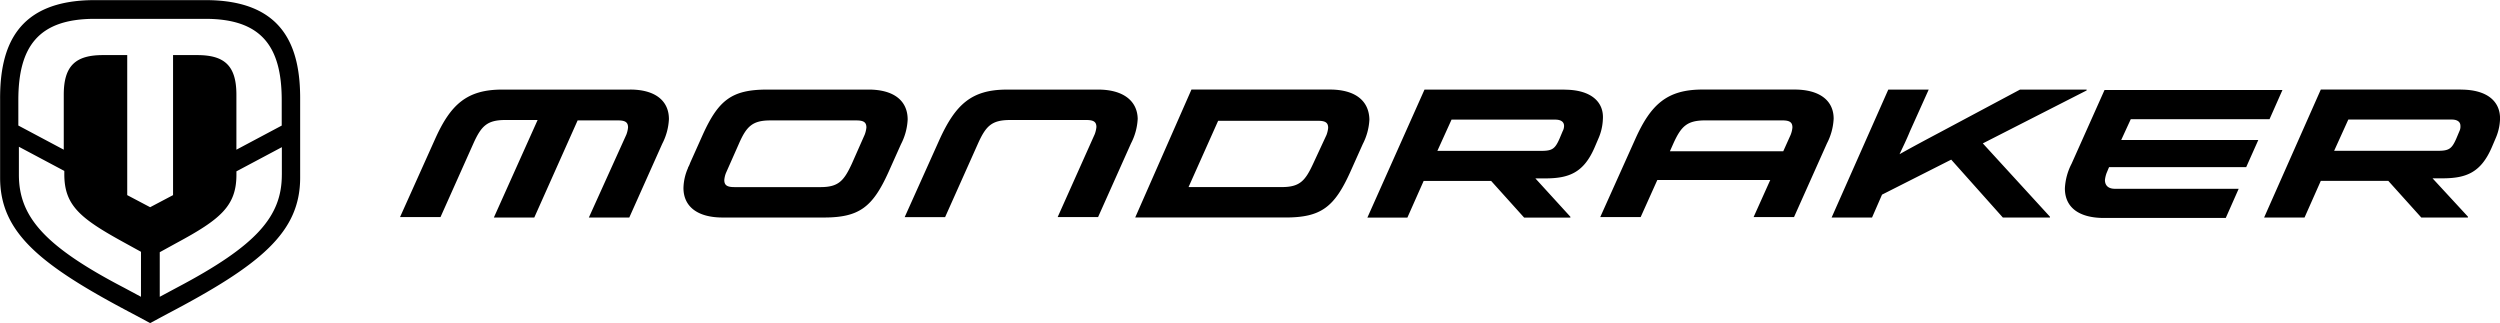 <svg xmlns="http://www.w3.org/2000/svg" width="204.781" height="26.455" viewBox="0 0 204.781 26.455">
  <path id="mondraker-logo-vector" d="M116.646,294.139h-7.476c-2.9,0-4.2,1.229-5.5,4.062l-2.867,6.383h3.311l2.7-6.042c.649-1.434,1.126-1.912,2.628-1.912h6.247c.614,0,.819.171.819.58a2.316,2.316,0,0,1-.137.58l-3.038,6.793h3.311l2.7-6.042a4.9,4.9,0,0,0,.546-2.014c-.034-1.5-1.229-2.389-3.243-2.389m-20.174,6.076c-.649,1.4-1.092,1.912-2.56,1.912H86.846c-.614,0-.819-.171-.819-.58a2.023,2.023,0,0,1,.137-.58l1.058-2.39c.614-1.4,1.092-1.912,2.56-1.912h7.066c.614,0,.819.171.819.58a2.316,2.316,0,0,1-.137.58Zm1.365-6.076H89.543c-2.9,0-3.994.853-5.291,3.721l-1.024,2.287a1.829,1.829,0,0,1-.171.375v.034a4.272,4.272,0,0,0-.375,1.638c0,1.536,1.161,2.424,3.209,2.424h8.295c2.9,0,3.994-.853,5.291-3.721l1.024-2.287a4.9,4.9,0,0,0,.546-2.014c0-1.57-1.161-2.458-3.209-2.458Zm-19.526,0H67.832c-2.9,0-4.233,1.229-5.5,4.062l-2.867,6.383H62.78l2.7-6.042c.649-1.434,1.126-1.912,2.628-1.912h2.628l-3.584,7.988h3.311l3.55-7.954h3.311c.614,0,.819.171.819.58a2.316,2.316,0,0,1-.137.58l-3.072,6.793h3.311l2.7-6.042a4.9,4.9,0,0,0,.546-2.014c0-1.536-1.161-2.424-3.175-2.424m95.068,3.687-.614,1.365h-9.285l.273-.614c.649-1.434,1.126-1.912,2.628-1.912H172.7c.614,0,.819.171.819.58a2.024,2.024,0,0,1-.137.58m.307-3.687h-7.544c-2.9,0-4.233,1.229-5.5,4.062l-2.867,6.383h3.311l1.365-3.038h9.251l-1.365,3.038h3.311l2.7-6.042a4.9,4.9,0,0,0,.546-2.014c0-1.5-1.161-2.389-3.209-2.389m-39.427,6.076c-.649,1.4-1.092,1.912-2.56,1.912h-7.646l2.424-5.428h8.193c.614,0,.819.171.819.58a2.316,2.316,0,0,1-.137.58Zm1.365-6.076H124.293l-4.608,10.48h12.323c2.9,0,3.994-.853,5.291-3.721l1.024-2.287a4.9,4.9,0,0,0,.546-2.014c-.034-1.57-1.195-2.458-3.243-2.458Zm92.542,3.379-.273.649c-.375.853-.614.99-1.536.99h-8.466l1.161-2.56h8.466c.478,0,.717.2.717.512a.866.866,0,0,1-.068.41m.1-3.379H216.8l-4.642,10.48h3.311l1.331-3h5.53l2.7,3h3.823v-.068l-2.9-3.141h.819c1.946,0,3.14-.478,4.028-2.526l.307-.717a4.342,4.342,0,0,0,.375-1.6c.034-1.434-1.024-2.424-3.209-2.424m-27.035,2.424H212.6l1.058-2.39H199.084l-2.7,6.042a4.9,4.9,0,0,0-.546,2.014c0,1.57,1.161,2.424,3.209,2.424h9.968l1.058-2.39H199.938c-.58,0-.819-.307-.819-.717a2.316,2.316,0,0,1,.137-.58l.2-.478H210.69l.99-2.219H200.45l.785-1.707Zm-3.618-2.355v-.068h-5.462l-6.588,3.516c-1.092.58-2.185,1.161-3.277,1.775.239-.512.546-1.126.853-1.877l1.536-3.414h-3.311l-4.642,10.48h3.311l.819-1.878,5.667-2.867,4.233,4.745h3.857v-.068l-5.5-6.008,8.5-4.335Zm-42.909,3.311-.273.649c-.375.853-.614.99-1.536.99h-8.466l1.161-2.56h8.5c.478,0,.717.2.717.512a.909.909,0,0,1-.1.41m.137-3.379h-11.47l-4.677,10.48h3.277l1.331-3h5.53l2.7,3h3.789v-.068l-2.867-3.141h.819c1.946,0,3.14-.478,4.028-2.526l.307-.717a4.342,4.342,0,0,0,.375-1.6c.1-1.434-.99-2.424-3.14-2.424m-105.07,2.936-3.721,1.98v-4.506c0-2.39-.99-3.243-3.209-3.243h-1.98v11.47l-1.877.99-1.877-.99v-11.47H35.13c-2.219,0-3.209.853-3.209,3.243v4.506l-3.721-1.98v-2.082c0-4.369,1.639-6.656,6.247-6.656h9.08c4.608,0,6.247,2.287,6.247,6.656v2.082Zm0,4.028c0,3.414-2.048,5.8-8.6,9.251l-1.4.751v-3.653l1.365-.751c3.618-1.946,4.916-3.038,4.916-5.6v-.273l3.721-1.98V301.1Zm-11.538,10-1.4-.751c-6.554-3.414-8.6-5.837-8.6-9.251v-2.287l3.721,1.98v.273c0,2.56,1.3,3.618,4.916,5.6l1.365.751Zm5.291-24.3h-9.08c-6.418,0-7.783,3.857-7.749,8.193v6.349c0,4.472,3.209,7.134,10.889,11.162l1.4.751,1.4-.751c7.681-4.028,10.889-6.691,10.889-11.162v-6.349c.034-4.335-1.331-8.193-7.749-8.193Zm0,0" transform="translate(-26.698 -286.8)"/>
</svg>